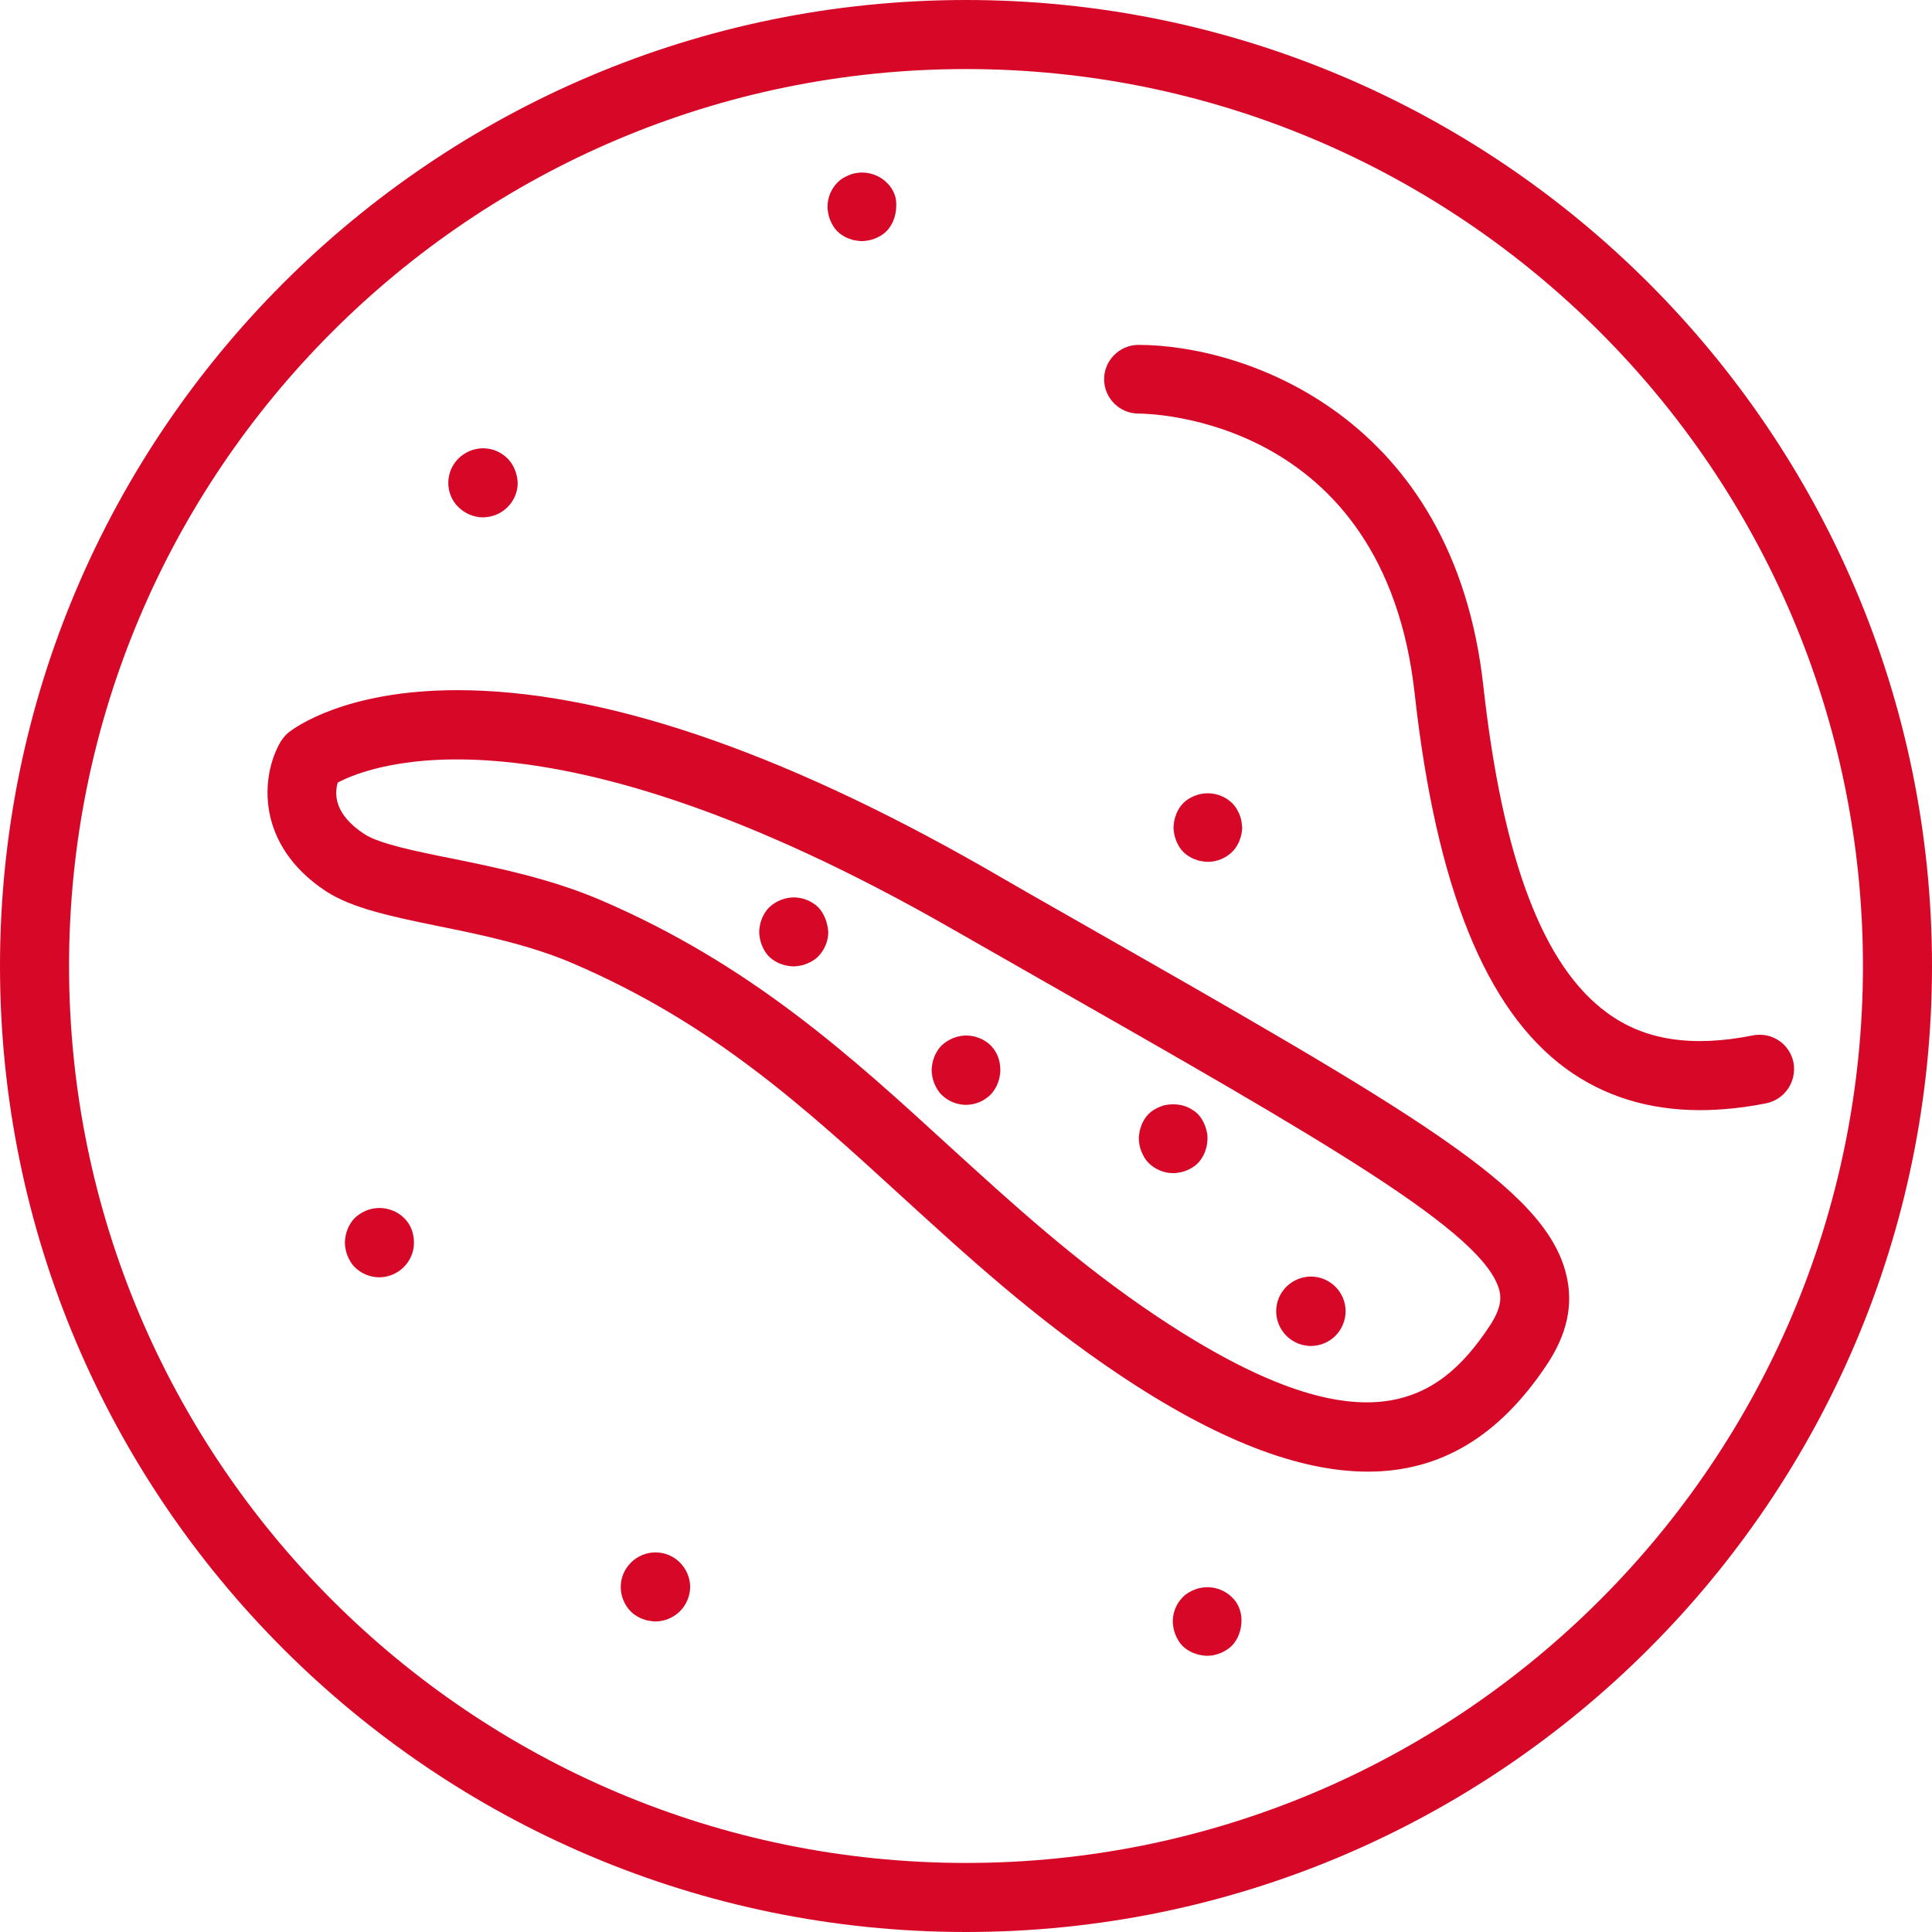 <?xml version="1.0" encoding="utf-8"?>
<!-- Generator: Adobe Illustrator 23.0.0, SVG Export Plug-In . SVG Version: 6.00 Build 0)  -->
<svg version="1.1" id="Layer_1" xmlns="http://www.w3.org/2000/svg" xmlns:xlink="http://www.w3.org/1999/xlink" x="0px" y="0px"
	 viewBox="0 0 512 512" style="enable-background:new 0 0 512 512;" xml:space="preserve">
<style type="text/css">
	.st0{fill:#D70827;}
</style>
<g>
	<g>
		<path class="st0" d="M256,0C114.8,0,0,114.8,0,256s114.8,256,256,256s256-114.8,256-256S397.2,0,256,0z M256,493.7
			C124.9,493.7,18.3,387.1,18.3,256S124.9,18.3,256,18.3S493.7,124.9,493.7,256S387.1,493.7,256,493.7z"/>
	</g>
</g>
<g>
	<g>
		<path class="st0" d="M475.3,281.6c-1-5-5.8-8.2-10.8-7.2c-16.1,3.2-28.7,1.3-38.6-6c-17-12.4-27.7-40.7-32.8-86.6
			c-7.9-71.5-63.2-90.4-91.4-90.4c-5,0-9.1,4.1-9.1,9.1s4.1,9.1,9.1,9.1c2.7,0,65.1,0.8,73.2,74.2c5.7,51.3,18.8,83.8,40.1,99.4
			c10,7.3,21.9,11,35.5,11c5.5,0,11.4-0.6,17.5-1.8C473,291.4,476.2,286.6,475.3,281.6z"/>
	</g>
</g>
<g>
	<g>
		<path class="st0" d="M235,48.4c-2.1-2.1-5.3-3.1-8.3-2.5c-0.6,0.1-1.2,0.3-1.7,0.5s-1.1,0.5-1.6,0.8s-1,0.7-1.4,1.1
			c-1.7,1.7-2.7,4-2.7,6.5c0,0.6,0.1,1.2,0.2,1.8c0.1,0.6,0.3,1.2,0.5,1.7s0.5,1.1,0.8,1.6s0.7,1,1.1,1.4c0.4,0.4,0.9,0.8,1.4,1.1
			s1,0.6,1.6,0.8c0.5,0.2,1.1,0.4,1.7,0.5c0.6,0.1,1.2,0.2,1.8,0.2s1.2-0.1,1.8-0.2c0.6-0.1,1.2-0.3,1.7-0.5s1.1-0.5,1.6-0.8
			s1-0.7,1.4-1.1c0.4-0.4,0.8-0.9,1.1-1.4s0.6-1,0.8-1.6c0.2-0.5,0.4-1.1,0.5-1.7c0.1-0.6,0.2-1.2,0.2-1.8
			C237.7,52.4,236.8,50.1,235,48.4z"/>
	</g>
</g>
<g>
	<g>
		<path class="st0" d="M134.5,121.5c-1.7-1.7-4-2.7-6.5-2.7c-2.4,0-4.8,1-6.5,2.7s-2.7,4-2.7,6.5c0,2.4,1,4.8,2.7,6.4
			c1.7,1.7,4.1,2.7,6.5,2.7c2.4,0,4.8-1,6.5-2.7s2.7-4,2.7-6.4C137.1,125.6,136.2,123.2,134.5,121.5z"/>
	</g>
</g>
<g>
	<g>
		<path class="st0" d="M219.2,245.1c-0.1-0.6-0.3-1.2-0.5-1.7s-0.5-1.1-0.8-1.6s-0.7-1-1.1-1.4c-0.4-0.4-0.9-0.8-1.4-1.1
			s-1-0.6-1.6-0.8c-0.5-0.2-1.1-0.4-1.7-0.5c-2.9-0.6-6.1,0.4-8.3,2.5c-0.4,0.4-0.8,0.9-1.1,1.4s-0.6,1-0.8,1.6
			c-0.2,0.5-0.4,1.1-0.5,1.7c-0.1,0.6-0.2,1.2-0.2,1.8s0.1,1.2,0.2,1.8c0.1,0.6,0.3,1.1,0.5,1.7c0.2,0.5,0.5,1.1,0.8,1.6
			s0.7,1,1.1,1.4c0.4,0.4,0.9,0.8,1.4,1.1s1,0.6,1.6,0.8c0.5,0.2,1.1,0.4,1.7,0.5c0.6,0.1,1.2,0.2,1.8,0.2s1.2-0.1,1.8-0.2
			c0.6-0.1,1.2-0.3,1.7-0.5s1.1-0.5,1.6-0.8s1-0.7,1.4-1.1c1.7-1.7,2.7-4.1,2.7-6.5C219.4,246.3,219.4,245.7,219.2,245.1z"/>
	</g>
</g>
<g>
	<g>
		<path class="st0" d="M262.5,277c-0.4-0.4-0.9-0.8-1.4-1.1c-0.5-0.3-1-0.6-1.6-0.8c-0.5-0.2-1.1-0.4-1.7-0.5
			c-2.9-0.6-6.1,0.4-8.3,2.5c-0.4,0.4-0.8,0.9-1.1,1.4s-0.6,1-0.8,1.6c-0.2,0.5-0.4,1.1-0.5,1.7s-0.2,1.2-0.2,1.8
			c0,0.6,0.1,1.2,0.2,1.8c0.1,0.6,0.3,1.2,0.5,1.7s0.5,1.1,0.8,1.6s0.7,1,1.1,1.4c1.7,1.7,4.1,2.7,6.5,2.7c2.4,0,4.8-1,6.5-2.7
			c0.4-0.4,0.8-0.9,1.1-1.4c0.3-0.5,0.6-1,0.8-1.6c0.2-0.5,0.4-1.1,0.5-1.7s0.2-1.2,0.2-1.8C265.1,281,264.2,278.7,262.5,277z"/>
	</g>
</g>
<g>
	<g>
		<path class="st0" d="M319.8,299.9c-0.1-0.6-0.3-1.1-0.5-1.7c-0.2-0.5-0.5-1.1-0.8-1.6s-0.7-1-1.1-1.4s-0.9-0.8-1.4-1.1
			c-0.5-0.3-1-0.6-1.6-0.8c-0.5-0.2-1.1-0.4-1.7-0.5c-1.2-0.2-2.4-0.2-3.6,0c-0.6,0.1-1.2,0.3-1.7,0.5s-1.1,0.5-1.6,0.8
			s-1,0.7-1.4,1.1s-0.8,0.9-1.1,1.4c-0.3,0.5-0.6,1-0.8,1.6s-0.4,1.1-0.5,1.7s-0.2,1.2-0.2,1.8c0,0.6,0.1,1.2,0.2,1.8
			c0.1,0.6,0.3,1.2,0.5,1.7s0.5,1.1,0.8,1.6s0.7,1,1.1,1.4c1.7,1.7,4.1,2.7,6.5,2.7c0.6,0,1.2-0.1,1.8-0.2c0.6-0.1,1.2-0.3,1.7-0.5
			s1.1-0.5,1.6-0.8s1-0.7,1.4-1.1s0.8-0.9,1.1-1.4c0.3-0.5,0.6-1,0.8-1.6c0.2-0.5,0.4-1.1,0.5-1.7s0.2-1.2,0.2-1.8
			C320,301.1,320,300.5,319.8,299.9z"/>
	</g>
</g>
<g>
	<g>
		<path class="st0" d="M353.9,341c-1.7-1.7-4-2.7-6.5-2.7c-2.4,0-4.8,1-6.5,2.7s-2.7,4-2.7,6.5c0,2.4,1,4.8,2.7,6.5s4.1,2.7,6.5,2.7
			s4.8-1,6.5-2.7s2.7-4.1,2.7-6.5C356.6,345,355.6,342.7,353.9,341z"/>
	</g>
</g>
<g>
	<g>
		<path class="st0" d="M329,217.6c-0.1-0.6-0.3-1.1-0.5-1.7c-0.2-0.5-0.5-1.1-0.8-1.6s-0.7-1-1.1-1.4c-2.1-2.1-5.3-3.1-8.3-2.5
			c-0.6,0.1-1.2,0.3-1.7,0.5s-1.1,0.5-1.6,0.8s-1,0.7-1.4,1.1c-0.4,0.4-0.8,0.9-1.1,1.4c-0.3,0.5-0.6,1-0.8,1.6s-0.4,1.1-0.5,1.7
			c-0.1,0.6-0.2,1.2-0.2,1.8s0.1,1.2,0.2,1.8s0.3,1.1,0.5,1.7c0.2,0.5,0.5,1.1,0.8,1.6s0.7,1,1.1,1.4s0.9,0.8,1.4,1.1s1,0.6,1.6,0.8
			c0.5,0.2,1.1,0.4,1.7,0.5s1.2,0.2,1.8,0.2c2.4,0,4.8-1,6.5-2.7c0.4-0.4,0.8-0.9,1.1-1.4c0.3-0.5,0.6-1,0.8-1.6
			c0.2-0.6,0.4-1.1,0.5-1.7c0.1-0.6,0.2-1.2,0.2-1.8C329.1,218.8,329.1,218.2,329,217.6z"/>
	</g>
</g>
<g>
	<g>
		<path class="st0" d="M326.5,423.3c-2.1-2.1-5.3-3.1-8.3-2.5c-0.6,0.1-1.2,0.3-1.7,0.5s-1.1,0.5-1.6,0.8s-1,0.7-1.4,1.1
			c-1.7,1.7-2.7,4-2.7,6.5c0,0.6,0.1,1.2,0.2,1.8c0.1,0.6,0.3,1.1,0.5,1.7c0.2,0.5,0.5,1.1,0.8,1.6s0.7,1,1.1,1.4s0.9,0.8,1.4,1.1
			c0.5,0.3,1,0.6,1.6,0.8c0.5,0.2,1.1,0.4,1.7,0.5s1.2,0.2,1.8,0.2c2.4,0,4.8-1,6.5-2.6c0.4-0.4,0.8-0.9,1.1-1.4
			c0.3-0.5,0.6-1,0.8-1.6c0.2-0.6,0.4-1.1,0.5-1.7s0.2-1.2,0.2-1.8C329.1,427.3,328.2,424.9,326.5,423.3z"/>
	</g>
</g>
<g>
	<g>
		<path class="st0" d="M180.2,414.1c-1.7-1.7-4-2.7-6.5-2.7c-2.4,0-4.8,1-6.5,2.7s-2.7,4-2.7,6.5c0,2.4,1,4.8,2.7,6.5
			c0.4,0.4,0.9,0.8,1.4,1.1c0.5,0.3,1,0.6,1.6,0.8c0.5,0.2,1.1,0.4,1.7,0.5c0.6,0.1,1.2,0.2,1.8,0.2c2.4,0,4.8-1,6.5-2.7
			s2.7-4.1,2.7-6.5C182.9,418.2,181.9,415.8,180.2,414.1z"/>
	</g>
</g>
<g>
	<g>
		<path class="st0" d="M107,322.7c-0.4-0.4-0.9-0.8-1.4-1.1c-0.5-0.3-1-0.6-1.6-0.8c-0.5-0.2-1.1-0.4-1.7-0.5
			c-3-0.6-6.1,0.4-8.3,2.5c-0.4,0.4-0.8,0.9-1.1,1.4c-0.3,0.5-0.6,1-0.8,1.6c-0.2,0.5-0.4,1.1-0.5,1.7s-0.2,1.2-0.2,1.8
			c0,0.6,0.1,1.2,0.2,1.8c0.1,0.6,0.3,1.2,0.5,1.7s0.5,1.1,0.8,1.6s0.7,1,1.1,1.4c1.7,1.7,4.1,2.7,6.5,2.7s4.8-1,6.5-2.7
			s2.7-4,2.7-6.4C109.7,326.7,108.8,324.4,107,322.7z"/>
	</g>
</g>
<g>
	<g>
		<path class="st0" d="M415.1,337.9c-5.5-23.1-39.7-42.6-131.3-94.8c-7.4-4.2-15.1-8.6-23.2-13.3c-54.5-31.1-101.4-46.9-139.4-46.9
			c-29.8,0-43.1,10-44.6,11.1c-0.9,0.7-1.6,1.6-2.2,2.5c-5.4,9.2-6.7,27.4,12,39.7c6.9,4.5,17.4,6.7,29.6,9.2
			c11.4,2.3,24.4,5,35.8,9.9c37.1,15.9,61.4,38.2,87.2,61.8c17.3,15.8,35.2,32.2,57.6,47.2c25.7,17.2,47.5,25.7,65.9,25.7
			c19.3,0,34.8-9.4,47.4-28.3C415.3,353.6,417,345.8,415.1,337.9z M394.7,351.5c-13.4,20.2-33.4,33.8-87.9-2.5
			c-21.3-14.2-38.6-30.1-55.4-45.4c-25.8-23.6-52.4-48-92.3-65.1c-13.1-5.6-27.1-8.5-39.4-11c-9.5-1.9-19.3-3.9-23.2-6.5
			c-7.9-5.2-7.9-10.5-7-13.6c8.6-4.6,54.8-22.9,162,38.3c8.1,4.6,15.9,9.1,23.3,13.3c76.7,43.7,119,67.8,122.6,83.2
			C397.8,344,397.9,346.7,394.7,351.5z"/>
	</g>
</g>
</svg>

